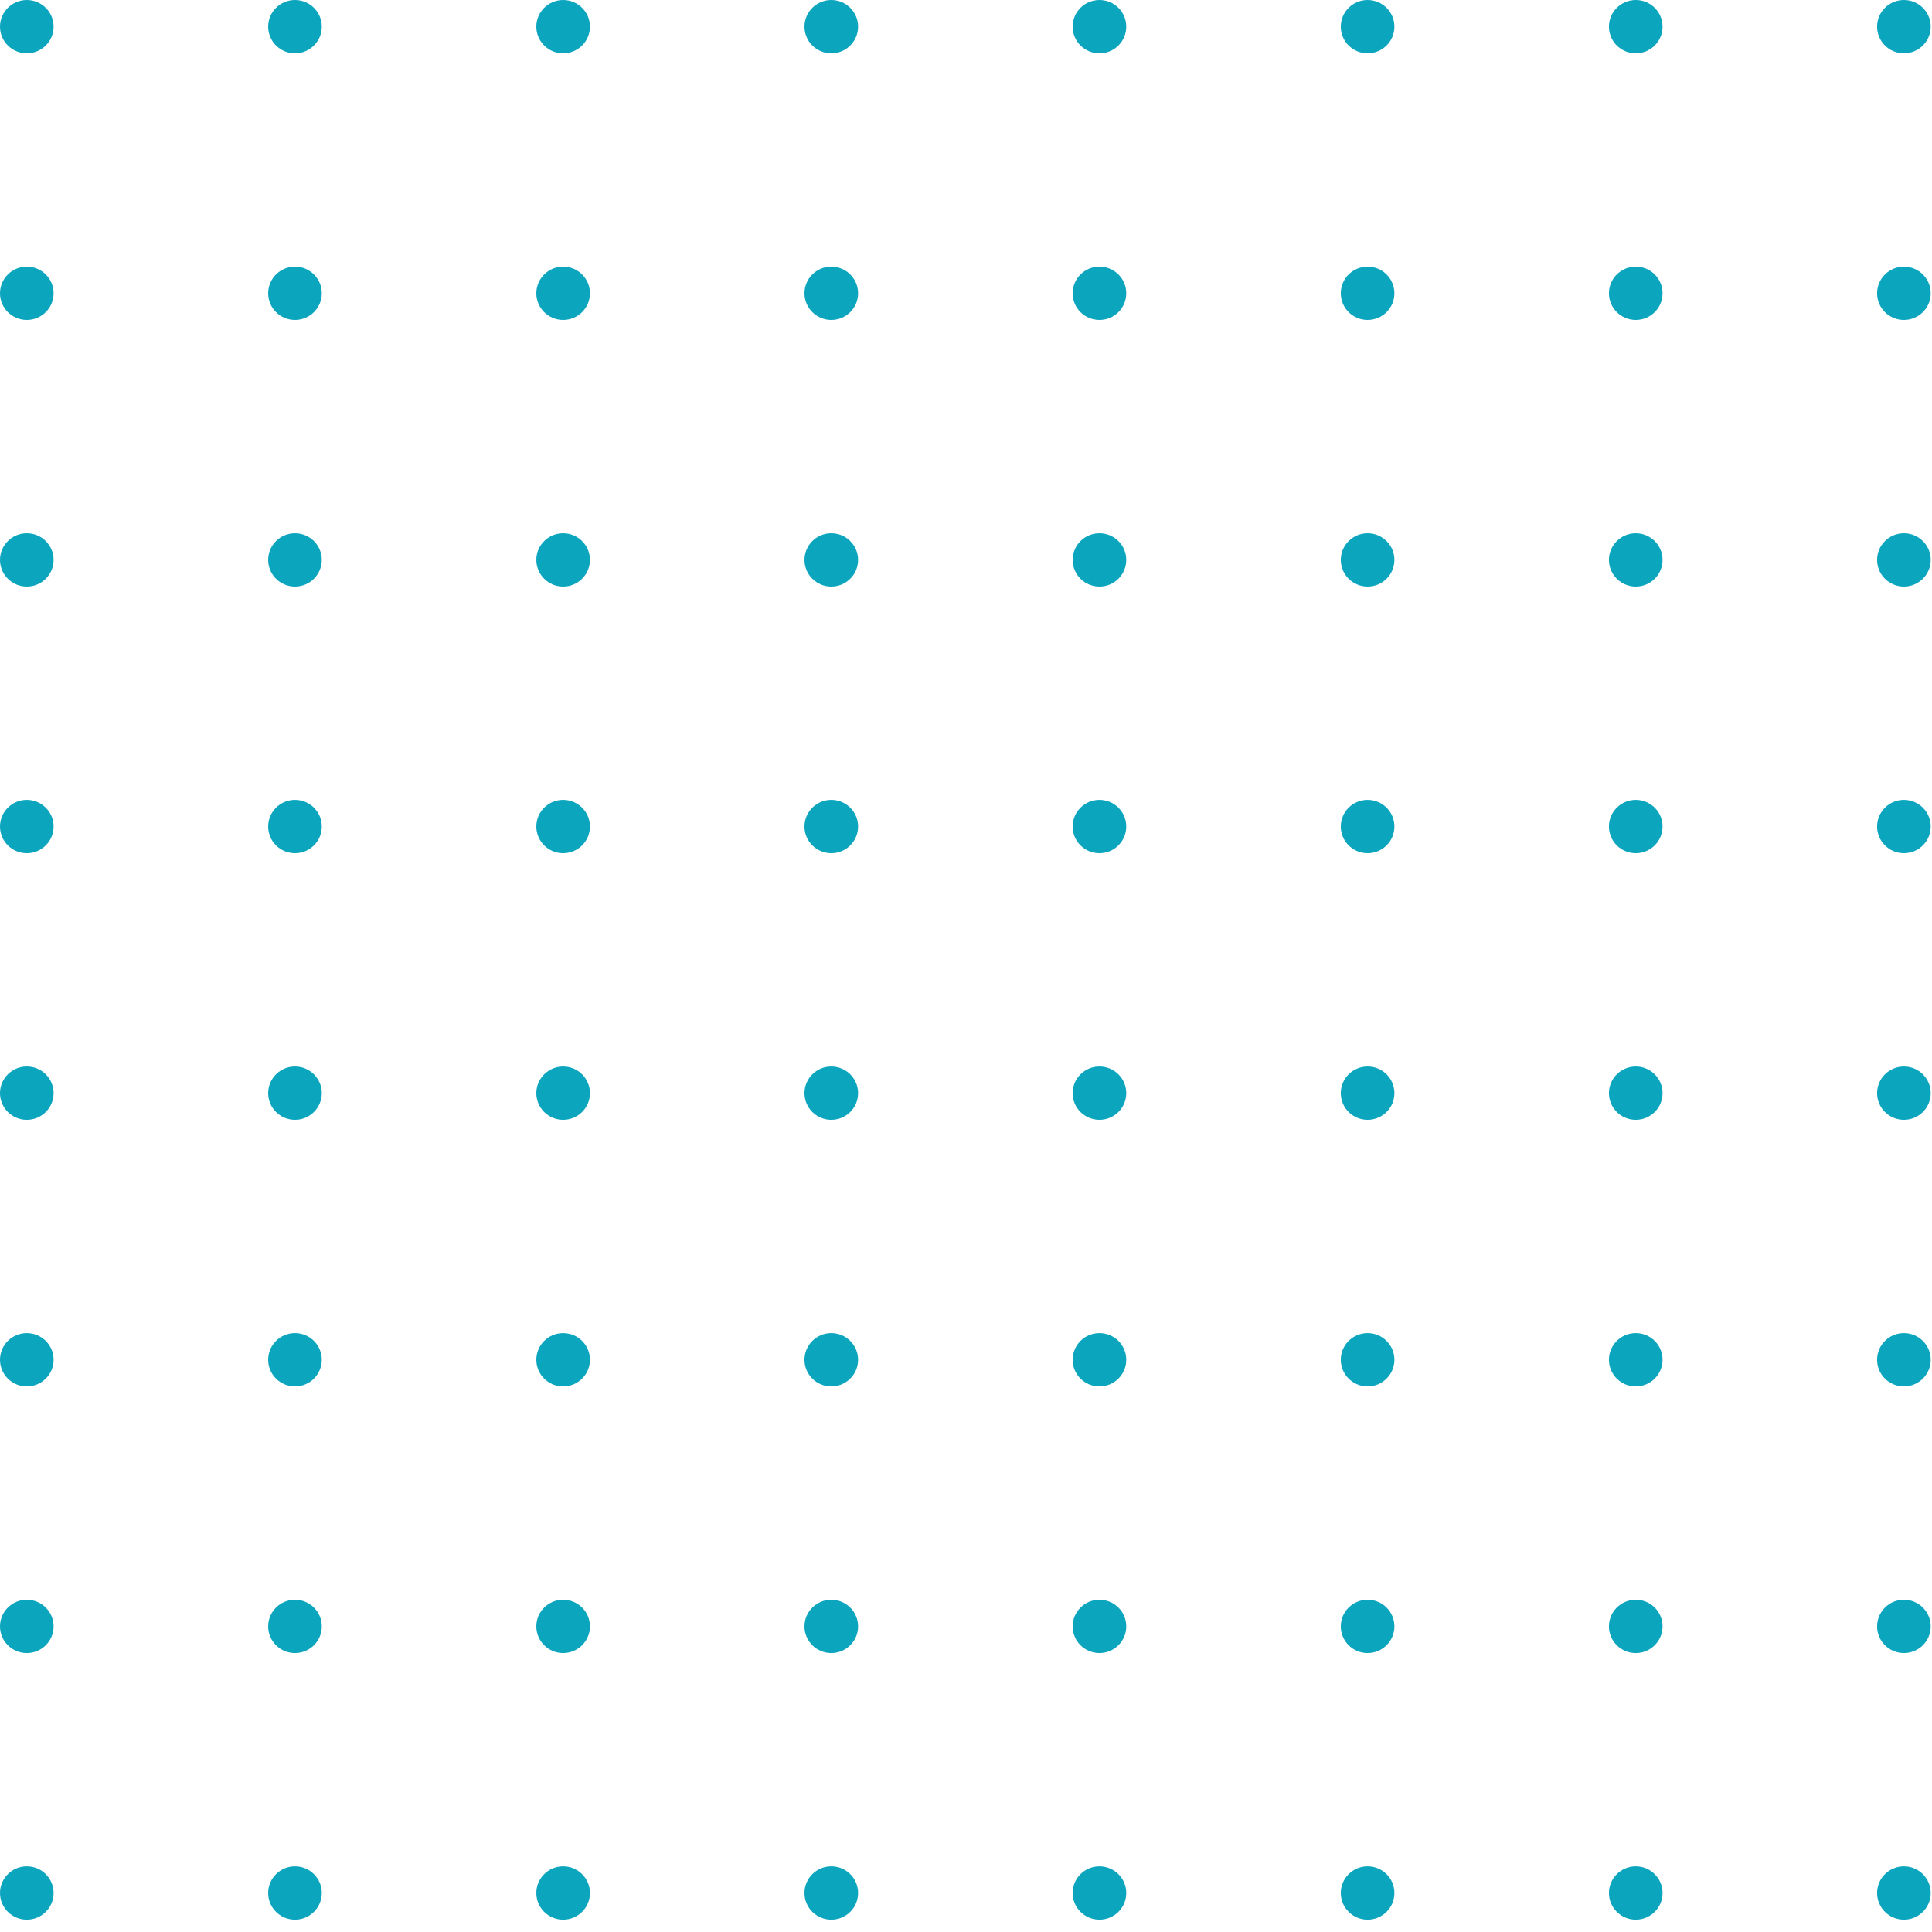 <?xml version="1.0" encoding="UTF-8"?> <svg xmlns="http://www.w3.org/2000/svg" width="113" height="113" viewBox="0 0 113 113" fill="none"> <ellipse cx="1.568" cy="1.559" rx="1.568" ry="1.559" fill="#0BA5BE"></ellipse> <ellipse cx="17.253" cy="1.559" rx="1.568" ry="1.559" fill="#0BA5BE"></ellipse> <ellipse cx="32.937" cy="1.559" rx="1.568" ry="1.559" fill="#0BA5BE"></ellipse> <ellipse cx="48.621" cy="1.559" rx="1.568" ry="1.559" fill="#0BA5BE"></ellipse> <ellipse cx="64.305" cy="1.559" rx="1.568" ry="1.559" fill="#0BA5BE"></ellipse> <ellipse cx="79.989" cy="1.559" rx="1.568" ry="1.559" fill="#0BA5BE"></ellipse> <ellipse cx="95.673" cy="1.559" rx="1.568" ry="1.559" fill="#0BA5BE"></ellipse> <ellipse cx="111.357" cy="1.559" rx="1.568" ry="1.559" fill="#0BA5BE"></ellipse> <ellipse cx="1.568" cy="17.154" rx="1.568" ry="1.559" fill="#0BA5BE"></ellipse> <ellipse cx="17.253" cy="17.154" rx="1.568" ry="1.559" fill="#0BA5BE"></ellipse> <ellipse cx="32.937" cy="17.154" rx="1.568" ry="1.559" fill="#0BA5BE"></ellipse> <ellipse cx="48.621" cy="17.154" rx="1.568" ry="1.559" fill="#0BA5BE"></ellipse> <ellipse cx="64.305" cy="17.154" rx="1.568" ry="1.559" fill="#0BA5BE"></ellipse> <ellipse cx="79.989" cy="17.154" rx="1.568" ry="1.559" fill="#0BA5BE"></ellipse> <ellipse cx="95.673" cy="17.154" rx="1.568" ry="1.559" fill="#0BA5BE"></ellipse> <ellipse cx="111.357" cy="17.154" rx="1.568" ry="1.559" fill="#0BA5BE"></ellipse> <ellipse cx="1.568" cy="32.748" rx="1.568" ry="1.559" fill="#0BA5BE"></ellipse> <ellipse cx="17.253" cy="32.748" rx="1.568" ry="1.559" fill="#0BA5BE"></ellipse> <ellipse cx="32.937" cy="32.748" rx="1.568" ry="1.559" fill="#0BA5BE"></ellipse> <ellipse cx="48.621" cy="32.748" rx="1.568" ry="1.559" fill="#0BA5BE"></ellipse> <ellipse cx="64.305" cy="32.748" rx="1.568" ry="1.559" fill="#0BA5BE"></ellipse> <ellipse cx="79.989" cy="32.748" rx="1.568" ry="1.559" fill="#0BA5BE"></ellipse> <ellipse cx="95.673" cy="32.748" rx="1.568" ry="1.559" fill="#0BA5BE"></ellipse> <ellipse cx="111.357" cy="32.748" rx="1.568" ry="1.559" fill="#0BA5BE"></ellipse> <ellipse cx="1.568" cy="48.343" rx="1.568" ry="1.559" fill="#0BA5BE"></ellipse> <ellipse cx="17.253" cy="48.343" rx="1.568" ry="1.559" fill="#0BA5BE"></ellipse> <ellipse cx="32.937" cy="48.343" rx="1.568" ry="1.559" fill="#0BA5BE"></ellipse> <ellipse cx="48.621" cy="48.343" rx="1.568" ry="1.559" fill="#0BA5BE"></ellipse> <ellipse cx="64.305" cy="48.343" rx="1.568" ry="1.559" fill="#0BA5BE"></ellipse> <ellipse cx="79.989" cy="48.343" rx="1.568" ry="1.559" fill="#0BA5BE"></ellipse> <ellipse cx="95.673" cy="48.343" rx="1.568" ry="1.559" fill="#0BA5BE"></ellipse> <ellipse cx="111.357" cy="48.343" rx="1.568" ry="1.559" fill="#0BA5BE"></ellipse> <ellipse cx="1.568" cy="63.937" rx="1.568" ry="1.559" fill="#0BA5BE"></ellipse> <ellipse cx="17.253" cy="63.937" rx="1.568" ry="1.559" fill="#0BA5BE"></ellipse> <ellipse cx="32.937" cy="63.937" rx="1.568" ry="1.559" fill="#0BA5BE"></ellipse> <ellipse cx="48.621" cy="63.937" rx="1.568" ry="1.559" fill="#0BA5BE"></ellipse> <ellipse cx="64.305" cy="63.937" rx="1.568" ry="1.559" fill="#0BA5BE"></ellipse> <ellipse cx="79.989" cy="63.937" rx="1.568" ry="1.559" fill="#0BA5BE"></ellipse> <ellipse cx="95.673" cy="63.937" rx="1.568" ry="1.559" fill="#0BA5BE"></ellipse> <ellipse cx="111.357" cy="63.937" rx="1.568" ry="1.559" fill="#0BA5BE"></ellipse> <ellipse cx="1.568" cy="79.532" rx="1.568" ry="1.559" fill="#0BA5BE"></ellipse> <ellipse cx="17.253" cy="79.532" rx="1.568" ry="1.559" fill="#0BA5BE"></ellipse> <ellipse cx="32.937" cy="79.532" rx="1.568" ry="1.559" fill="#0BA5BE"></ellipse> <ellipse cx="48.621" cy="79.532" rx="1.568" ry="1.559" fill="#0BA5BE"></ellipse> <ellipse cx="64.305" cy="79.532" rx="1.568" ry="1.559" fill="#0BA5BE"></ellipse> <ellipse cx="79.989" cy="79.532" rx="1.568" ry="1.559" fill="#0BA5BE"></ellipse> <ellipse cx="95.673" cy="79.532" rx="1.568" ry="1.559" fill="#0BA5BE"></ellipse> <ellipse cx="111.357" cy="79.532" rx="1.568" ry="1.559" fill="#0BA5BE"></ellipse> <ellipse cx="1.568" cy="95.126" rx="1.568" ry="1.559" fill="#0BA5BE"></ellipse> <ellipse cx="17.253" cy="95.126" rx="1.568" ry="1.559" fill="#0BA5BE"></ellipse> <ellipse cx="32.937" cy="95.126" rx="1.568" ry="1.559" fill="#0BA5BE"></ellipse> <ellipse cx="48.621" cy="95.126" rx="1.568" ry="1.559" fill="#0BA5BE"></ellipse> <ellipse cx="64.305" cy="95.126" rx="1.568" ry="1.559" fill="#0BA5BE"></ellipse> <ellipse cx="79.989" cy="95.126" rx="1.568" ry="1.559" fill="#0BA5BE"></ellipse> <ellipse cx="95.673" cy="95.126" rx="1.568" ry="1.559" fill="#0BA5BE"></ellipse> <ellipse cx="111.357" cy="95.126" rx="1.568" ry="1.559" fill="#0BA5BE"></ellipse> <ellipse cx="1.568" cy="110.721" rx="1.568" ry="1.559" fill="#0BA5BE"></ellipse> <ellipse cx="17.253" cy="110.721" rx="1.568" ry="1.559" fill="#0BA5BE"></ellipse> <ellipse cx="32.937" cy="110.721" rx="1.568" ry="1.559" fill="#0BA5BE"></ellipse> <ellipse cx="48.621" cy="110.721" rx="1.568" ry="1.559" fill="#0BA5BE"></ellipse> <ellipse cx="64.305" cy="110.721" rx="1.568" ry="1.559" fill="#0BA5BE"></ellipse> <ellipse cx="79.989" cy="110.721" rx="1.568" ry="1.559" fill="#0BA5BE"></ellipse> <ellipse cx="95.673" cy="110.721" rx="1.568" ry="1.559" fill="#0BA5BE"></ellipse> <ellipse cx="111.357" cy="110.721" rx="1.568" ry="1.559" fill="#0BA5BE"></ellipse> </svg> 